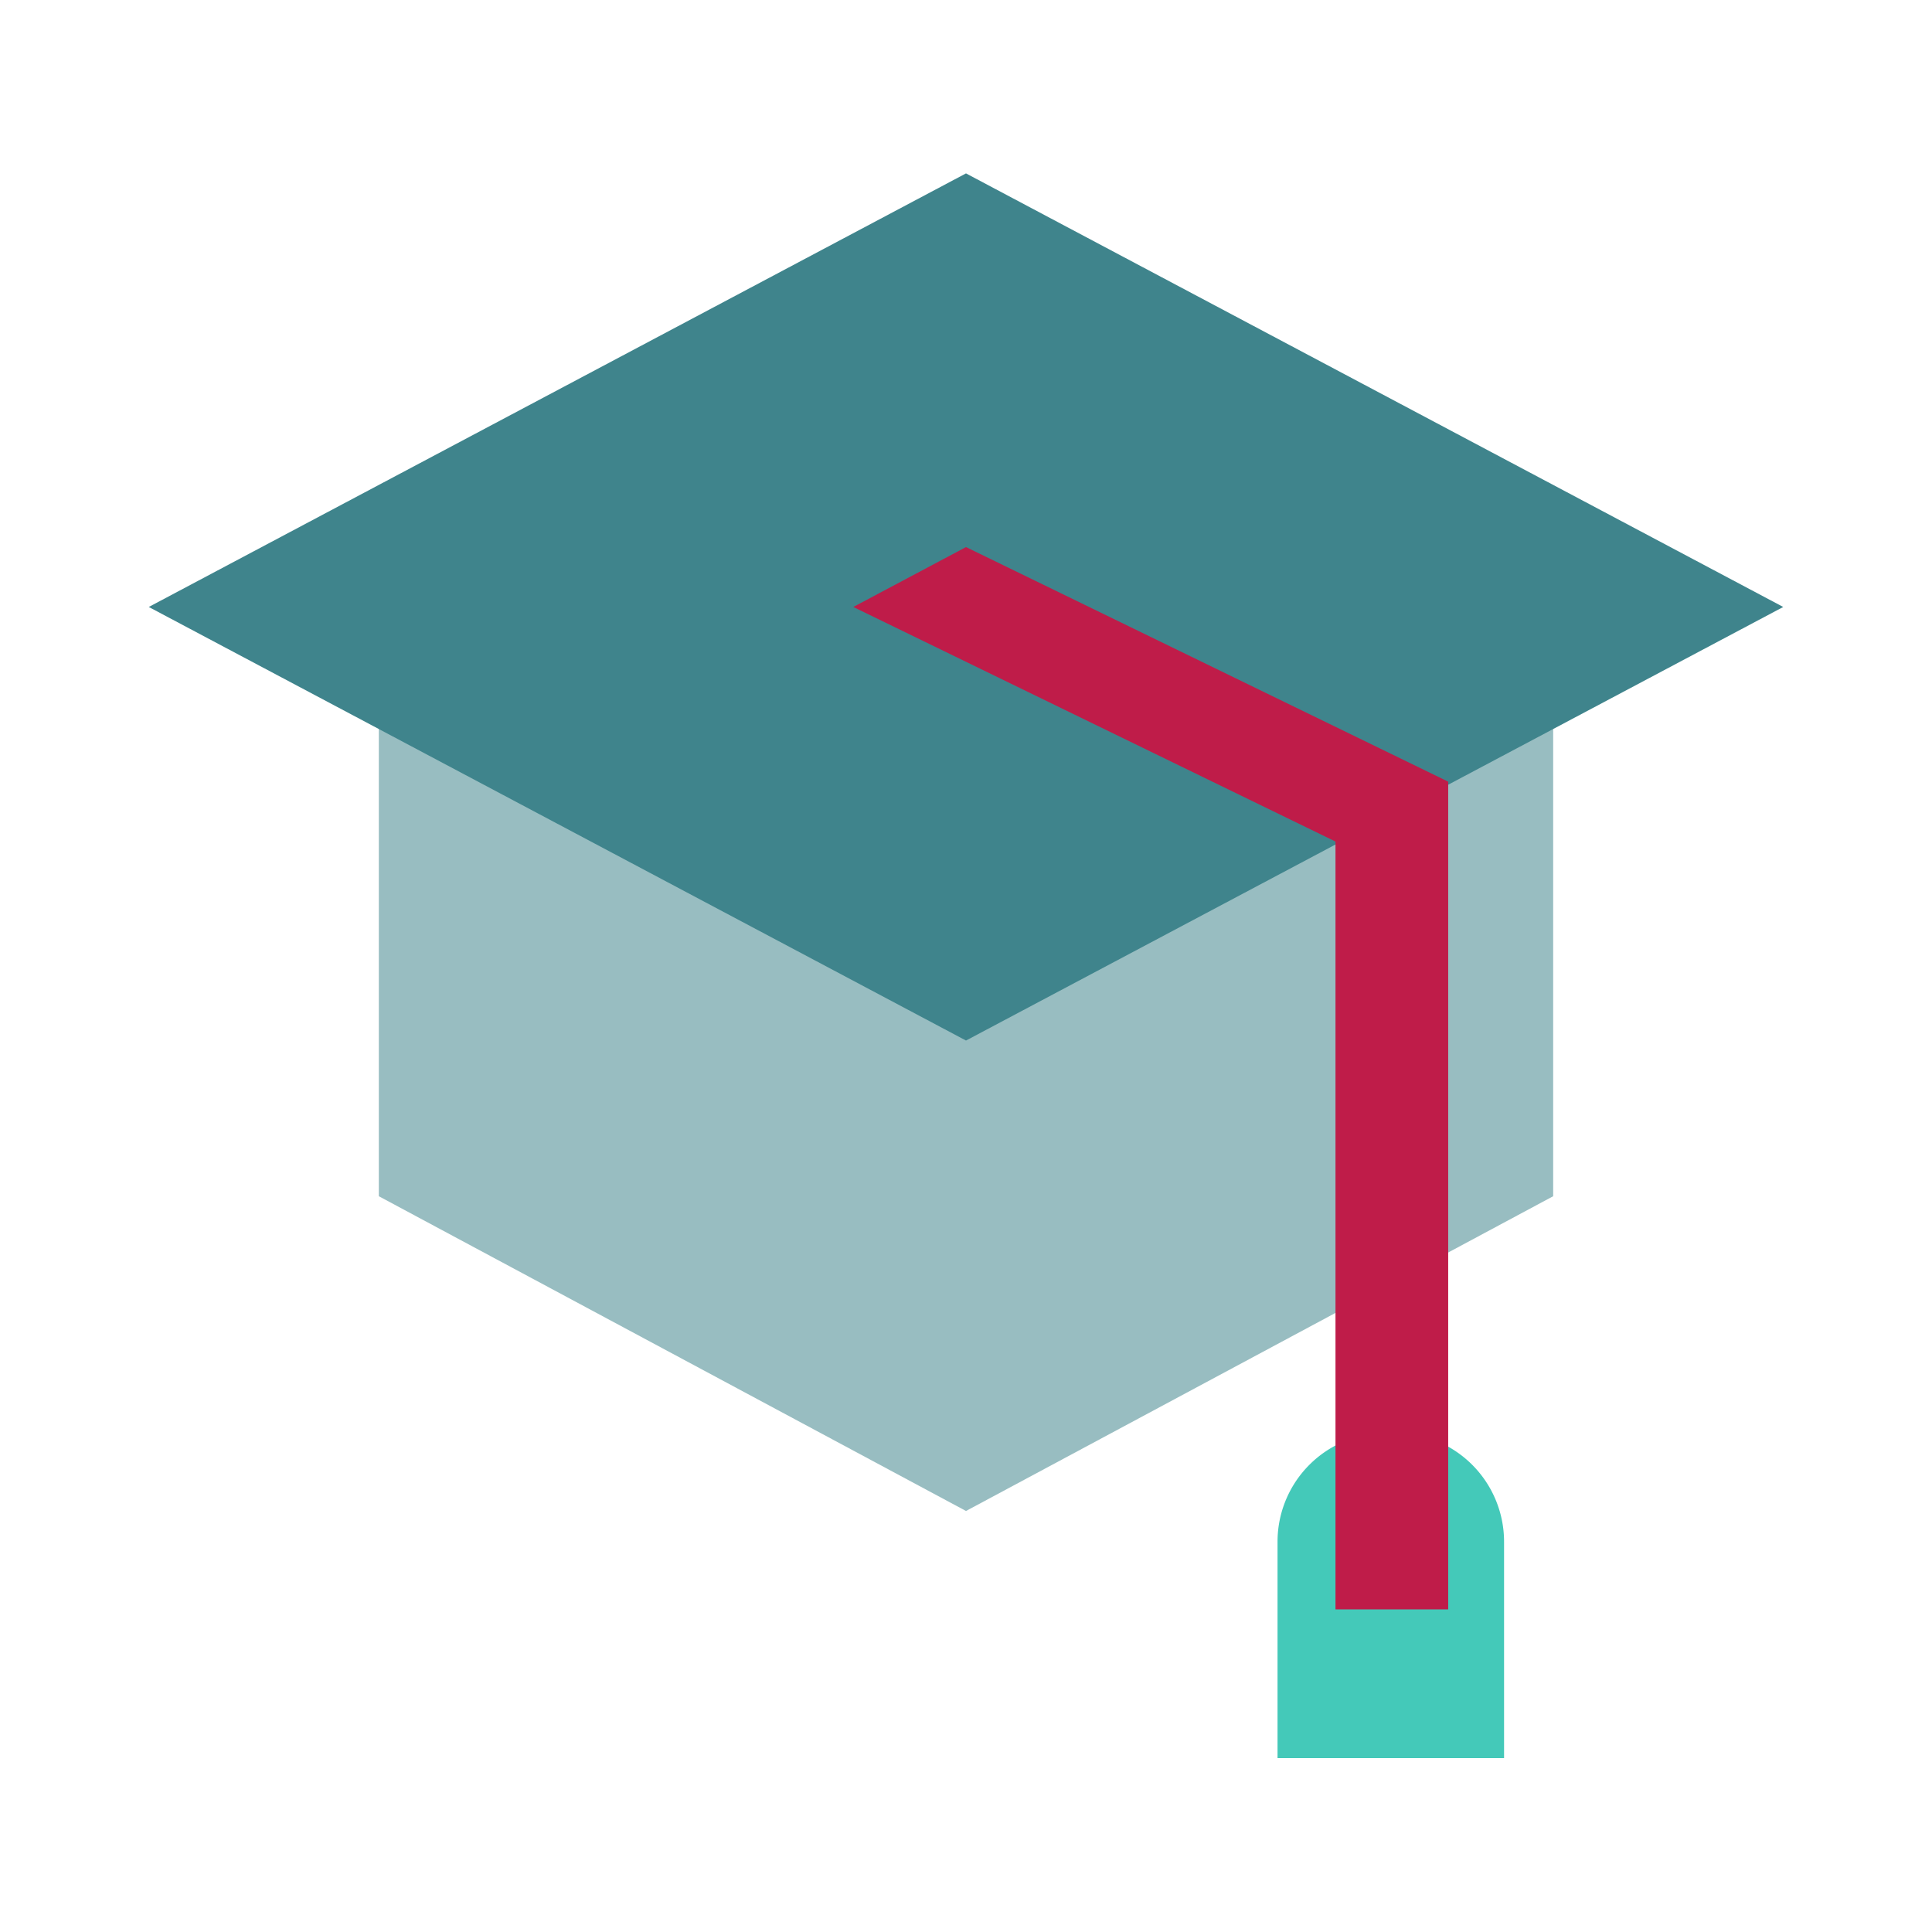 <svg xmlns="http://www.w3.org/2000/svg" viewBox="0 0 120 120"><defs><style>.cls-1{isolation:isolate;}.cls-2{fill:#98bdc1;}.cls-2,.cls-3,.cls-4,.cls-5{mix-blend-mode:multiply;}.cls-3{fill:#3f848c;}.cls-4{fill:#44c9b9;}.cls-5{fill:#bf1c49;}</style></defs><title>IGE_Benefits_Icons_rz</title><g class="cls-1"><g id="symbol"><path class="cls-2" d="M60,18.15h0L23.53,37.7V74.3L60,93.85h0L96.47,74.3V37.7Z"/><polygon class="cls-3" points="110.76 37.7 60 10.77 9.24 37.7 60 64.63 110.76 37.7"/><path class="cls-4" d="M86.11,89h.55a6.76,6.76,0,0,1,6.76,6.76V109.2a0,0,0,0,1,0,0H79.35a0,0,0,0,1,0,0V95.74A6.76,6.76,0,0,1,86.11,89Z"/><polygon class="cls-5" points="82.95 99.96 82.95 52.27 53 37.7 60 33.98 89.95 48.55 89.95 99.96 82.95 99.96"/></g></g></svg>